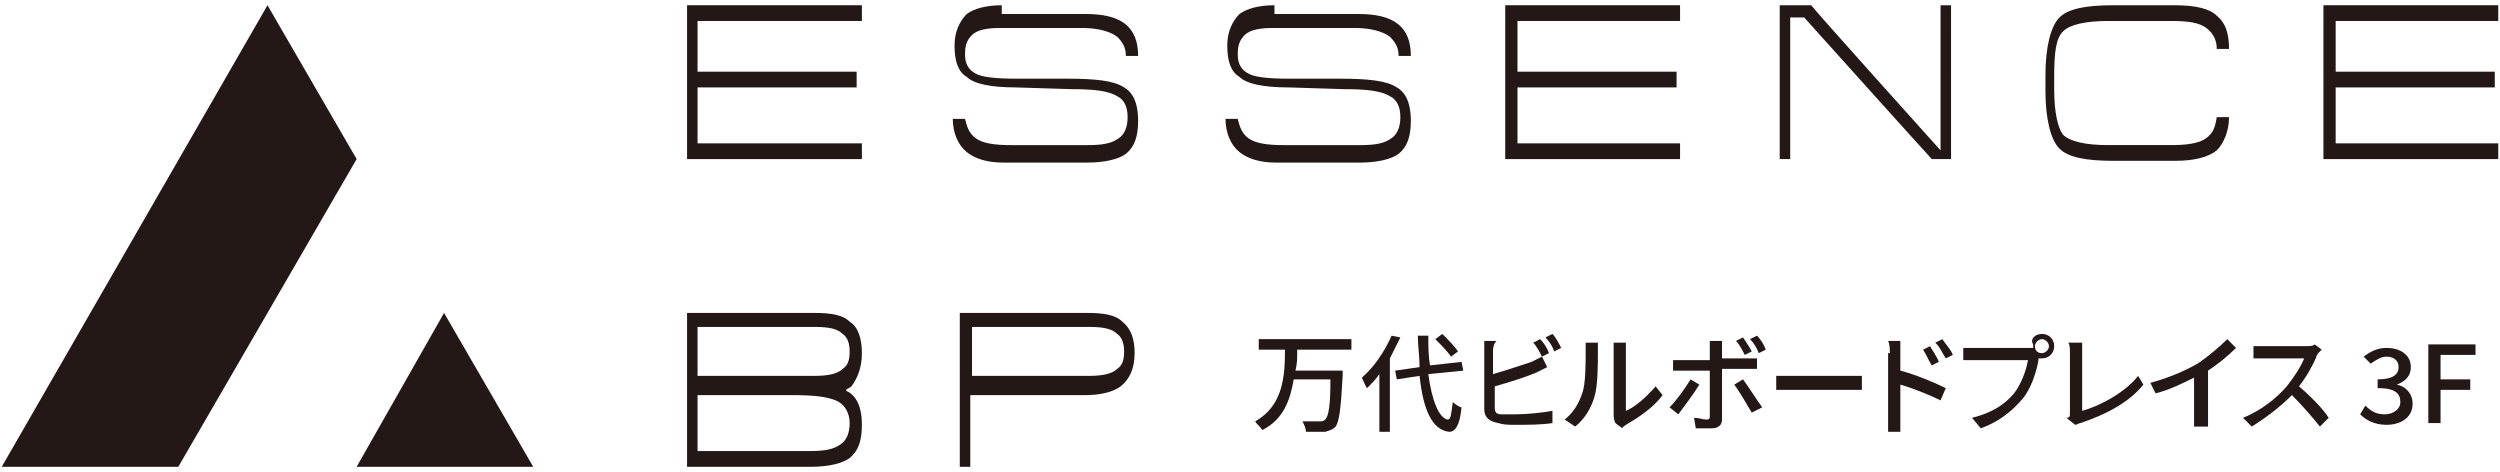 <?xml version="1.0" encoding="utf-8"?>
<!-- Generator: Adobe Illustrator 22.1.0, SVG Export Plug-In . SVG Version: 6.00 Build 0)  -->
<svg version="1.1" xmlns="http://www.w3.org/2000/svg" xmlns:xlink="http://www.w3.org/1999/xlink" x="0px" y="0px"
	 viewBox="0 0 143 27" style="enable-background:new 0 0 143 27;" xml:space="preserve">
<style type="text/css">
	.st0{fill:#231815;}
</style>
<path class="st0" d="M57.3,0.3c-0.9,0-1.6,0.2-2,0.5c-0.4,0.4-0.7,1-0.7,1.8c0,0.9,0.2,1.5,0.7,1.8C55.7,4.8,56.7,5,58.1,5
	c0,0,3.2,0.1,3.2,0.1c1.3,0,2.1,0.1,2.6,0.4c0.4,0.2,0.6,0.6,0.6,1.2c0,0.6-0.2,1-0.5,1.2c-0.4,0.3-0.9,0.4-1.8,0.4h-4.4
	c-0.9,0-1.6-0.1-2-0.4c-0.4-0.3-0.5-0.7-0.6-1.1h-0.7c0,0.8,0.3,1.5,0.8,1.9c0.5,0.4,1.2,0.6,2.1,0.6h4.8c1,0,1.8-0.2,2.2-0.5
	c0.5-0.4,0.7-1,0.7-1.9c0-0.6-0.1-1.5-0.8-1.9c-0.6-0.4-1.7-0.5-3.3-0.5c0,0-2.9,0-2.9,0c-1.2,0-2-0.1-2.3-0.3
	c-0.6-0.3-0.6-0.9-0.6-1.1c0-0.5,0.1-0.8,0.4-1.1c0.3-0.3,0.9-0.4,1.6-0.4h4.7c0.9,0,1.6,0.2,2,0.5c0.3,0.3,0.5,0.6,0.5,1.1h0.7
	c0-1.7-1-2.4-3-2.4H57.3z"/>
<polygon class="st0" points="86.1,0.3 86.1,9.1 96.1,9.1 96.1,8.2 86.8,8.2 86.8,5 95.9,5 95.9,4.1 86.8,4.1 86.8,1.2 96.1,1.2 
	96.1,0.3 "/>
<path class="st0" d="M72.9,0.3c-0.9,0-1.6,0.2-2,0.5c-0.4,0.4-0.7,1-0.7,1.8c0,0.9,0.2,1.5,0.7,1.8C71.3,4.8,72.3,5,73.7,5
	c0,0,3.2,0.1,3.2,0.1c1.3,0,2.1,0.1,2.6,0.4c0.4,0.2,0.6,0.6,0.6,1.2c0,0.6-0.2,1-0.5,1.2c-0.4,0.3-0.9,0.4-1.8,0.4h-4.4
	c-0.9,0-1.6-0.1-2-0.4c-0.4-0.3-0.5-0.7-0.6-1.1h-0.7c0,0.8,0.3,1.5,0.8,1.9c0.5,0.4,1.2,0.6,2.1,0.6h4.8c1,0,1.8-0.2,2.2-0.5
	c0.5-0.4,0.7-1,0.7-1.9c0-0.6-0.1-1.5-0.8-1.9c-0.6-0.4-1.7-0.5-3.3-0.5c0,0-2.9,0-2.9,0c-1.2,0-2-0.1-2.3-0.3
	c-0.6-0.3-0.6-0.9-0.6-1.1c0-0.5,0.1-0.8,0.4-1.1c0.3-0.3,0.9-0.4,1.6-0.4h4.7c0.9,0,1.6,0.2,2,0.5c0.3,0.3,0.5,0.6,0.5,1.1h0.7
	c0-1.7-1-2.4-3-2.4H72.9z"/>
<polygon class="st0" points="39.3,0.3 39.3,9.1 49.3,9.1 49.3,8.2 39.9,8.2 39.9,5 49,5 49,4.1 39.9,4.1 39.9,1.2 49.3,1.2 
	49.3,0.3 "/>
<path class="st0" d="M111,0.3v8.3c0,0-7.2-8-7.4-8.3h-1.8v8.8h0.6V1h0.8c0,0,7.1,7.9,7.3,8.1h1.1V0.3H111z"/>
<path class="st0" d="M117,4.3c0-1.6,0.3-2.8,0.8-3.3c0.5-0.5,1.5-0.7,3.1-0.7h3.5c1.2,0,2,0.2,2.4,0.6c0.5,0.4,0.7,1,0.7,1.9h-0.7
	c0-0.5-0.2-0.9-0.6-1.2c-0.4-0.3-1-0.4-2-0.4h-3.6c-1.3,0-2.2,0.2-2.6,0.6c-0.4,0.4-0.5,1.2-0.5,2.6v0.7c0,1.3,0.2,2.2,0.5,2.6
	c0.4,0.4,1.3,0.6,2.6,0.6h3.6c0.9,0,1.6-0.1,2-0.4c0.4-0.3,0.5-0.6,0.6-1.2h0.7c0,0.8-0.3,1.5-0.7,1.9c-0.5,0.4-1.3,0.6-2.4,0.6
	h-3.5c-1.6,0-2.6-0.2-3.1-0.7c-0.5-0.5-0.8-1.7-0.8-3.3V4.3z"/>
<polygon class="st0" points="132.9,0.3 132.9,9.1 142.9,9.1 142.9,8.2 133.6,8.2 133.6,5 142.7,5 142.7,4.1 133.6,4.1 133.6,1.2 
	142.9,1.2 142.9,0.3 "/>
<path class="st0" d="M49.3,20.2L49.3,20.2L49.3,20.2L49.3,20.2c0-0.8-0.2-1.5-0.7-1.8c-0.4-0.4-1.1-0.5-2-0.5h-7.3v8.8h7.1
	c1,0,1.8-0.2,2.2-0.5c0.5-0.4,0.7-1,0.7-1.9c0-0.6-0.1-1.5-0.8-1.9c0,0-0.1,0-0.1-0.1c0.1-0.1,0.2-0.1,0.3-0.2
	C49,21.7,49.3,21.1,49.3,20.2 M39.9,21.7v-3h6.7c0.8,0,1.3,0.1,1.6,0.4c0.3,0.2,0.4,0.6,0.4,1c0,0.5-0.1,0.8-0.4,1
	c-0.3,0.3-0.9,0.4-1.6,0.4H39.9z M48.6,24.2c0,0.6-0.2,1-0.5,1.2c-0.4,0.3-0.9,0.4-1.8,0.4h-6.4v-3.2h5.4c1.3,0,2,0.1,2.5,0.3
	C48.3,23.1,48.6,23.6,48.6,24.2"/>
<path class="st0" d="M64.9,20.2L64.9,20.2L64.9,20.2c0-0.8-0.2-1.4-0.7-1.8c-0.4-0.4-1.1-0.5-2-0.5h-7.3v8.8h0.6v-4.1h6.6
	c0.9,0,1.6-0.2,2-0.5C64.6,21.7,64.9,21.1,64.9,20.2L64.9,20.2L64.9,20.2z M55.6,21.7v-3h6.7c0.8,0,1.3,0.1,1.6,0.4
	c0.3,0.2,0.4,0.6,0.4,1c0,0.5-0.1,0.8-0.4,1c-0.3,0.3-0.9,0.4-1.6,0.4H55.6z"/>
<polygon class="st0" points="15.3,0.3 0.1,26.7 10.2,26.7 20.4,9.1 "/>
<polygon class="st0" points="20.4,26.7 30.5,26.7 25.4,17.9 "/>
<path class="st0" d="M74.2,20.1c0,0.4,0,0.7-0.1,1.1h2.7c0,0,0,0.2,0,0.3c-0.1,1.9-0.2,2.6-0.4,2.9c-0.2,0.2-0.3,0.2-0.6,0.3
	c-0.2,0-0.6,0-1.1,0c0-0.2-0.1-0.4-0.2-0.6c0.4,0,0.9,0,1,0c0.1,0,0.2,0,0.3-0.1c0.2-0.2,0.3-0.8,0.3-2.3H74
	c-0.2,1.2-0.6,2.3-1.8,2.9c-0.1-0.2-0.3-0.3-0.4-0.5c1.6-0.9,1.7-2.6,1.7-4.1H72v-0.6h5.3v0.6H74.2z"/>
<path class="st0" d="M80.1,19.3c-0.2,0.4-0.4,0.8-0.6,1.2v4.2h-0.6v-3.3c-0.2,0.3-0.5,0.6-0.7,0.8c-0.1-0.1-0.2-0.4-0.3-0.6
	c0.7-0.6,1.3-1.5,1.7-2.4L80.1,19.3z M81.7,21.4c0.2,1.5,0.6,2.5,1.1,2.6c0.2,0,0.2-0.3,0.3-1c0.1,0.1,0.4,0.3,0.5,0.3
	c-0.1,1.1-0.4,1.4-0.7,1.4c-1-0.1-1.5-1.3-1.7-3.2l-1.3,0.2l-0.1-0.5l1.4-0.2c0-0.6-0.1-1.2-0.1-1.8h0.6c0,0.6,0,1.2,0.1,1.7
	l1.8-0.2l0.1,0.5L81.7,21.4z M83,20.4c-0.2-0.3-0.6-0.7-0.9-1l0.4-0.3c0.3,0.3,0.7,0.7,0.9,1L83,20.4z"/>
<path class="st0" d="M85.4,20.1v1.3c0.7-0.2,1.6-0.5,2.2-0.7c0.2-0.1,0.4-0.2,0.6-0.3l0.3,0.6c-0.2,0.1-0.4,0.2-0.6,0.3
	c-0.7,0.3-1.7,0.6-2.4,0.8v1.2c0,0.3,0.1,0.4,0.4,0.4c0.2,0,0.5,0,0.8,0c0.6,0,1.6-0.1,2.1-0.2v0.7c-0.6,0.1-1.5,0.1-2.1,0.1
	c-0.4,0-0.7,0-1-0.1c-0.5-0.1-0.8-0.3-0.8-0.8v-3.3c0-0.1,0-0.4,0-0.6h0.7C85.4,19.7,85.4,20,85.4,20.1 M88.6,20.2l-0.4,0.2
	c-0.1-0.2-0.3-0.6-0.5-0.8l0.4-0.2C88.3,19.6,88.5,19.9,88.6,20.2 M89.3,19.9l-0.4,0.2c-0.1-0.3-0.3-0.6-0.5-0.8l0.4-0.2
	C89,19.3,89.2,19.7,89.3,19.9"/>
<path class="st0" d="M90.5,22.5c0.2-0.5,0.2-1.7,0.2-2.4c0-0.2,0-0.4,0-0.5h0.7c0,0,0,0.3,0,0.5c0,0.7,0,2-0.2,2.6
	c-0.2,0.7-0.6,1.3-1.1,1.7L89.5,24C90,23.6,90.3,23.1,90.5,22.5 M92.3,23.7v-3.6c0-0.2,0-0.5,0-0.5H93c0,0,0,0.2,0,0.5v3.4
	c0.5-0.2,1.2-0.8,1.7-1.4l0.4,0.5c-0.5,0.7-1.4,1.3-2.1,1.7c-0.1,0.1-0.2,0.1-0.2,0.2l-0.4-0.3C92.3,24,92.3,23.8,92.3,23.7"/>
<path class="st0" d="M96,23.7l-0.5-0.4c0.4-0.4,0.9-1.1,1.2-1.6l0.5,0.3C96.9,22.5,96.3,23.3,96,23.7 M98.5,19.9v0.6h1.5
	c0.2,0,0.4,0,0.5,0v0.6c-0.2,0-0.4,0-0.5,0h-1.5V24c0,0.3-0.2,0.5-0.6,0.5c-0.3,0-0.6,0-0.9,0l-0.1-0.6c0.3,0,0.5,0.1,0.7,0.1
	s0.2-0.1,0.2-0.2v-2.6h-1.6c-0.2,0-0.4,0-0.5,0v-0.6c0.2,0,0.4,0,0.5,0h1.6v-0.6c0-0.1,0-0.4,0-0.5h0.7
	C98.5,19.5,98.5,19.8,98.5,19.9 M100.8,23.3l-0.6,0.3c-0.3-0.5-0.7-1.2-1-1.6l0.5-0.3C100,22.1,100.5,22.9,100.8,23.3 M100.2,20.1
	l-0.4,0.2c-0.1-0.2-0.3-0.6-0.5-0.8l0.4-0.2C99.9,19.6,100.1,19.9,100.2,20.1 M101,20l-0.4,0.2c-0.1-0.3-0.3-0.6-0.5-0.8l0.4-0.2
	C100.7,19.4,100.9,19.7,101,20"/>
<path class="st0" d="M102.5,21.5h3.3c0.3,0,0.5,0,0.7,0v0.8c-0.1,0-0.4,0-0.7,0h-3.3c-0.3,0-0.7,0-0.9,0v-0.8
	C101.8,21.5,102.1,21.5,102.5,21.5"/>
<path class="st0" d="M108.1,20.2c0-0.2,0-0.5-0.1-0.7h0.7c0,0.2,0,0.5,0,0.7v1c0.8,0.2,2,0.7,2.6,1l-0.3,0.7
	c-0.6-0.3-1.6-0.7-2.3-0.9c0,0.8,0,1.7,0,1.9c0,0.2,0,0.6,0,0.8H108c0-0.2,0-0.5,0-0.8V20.2z M110.9,20.7l-0.4,0.2
	c-0.2-0.3-0.3-0.6-0.5-0.9l0.4-0.2C110.5,20,110.8,20.4,110.9,20.7 M111.7,20.3l-0.4,0.2c-0.2-0.3-0.3-0.6-0.6-0.9l0.4-0.2
	C111.3,19.7,111.6,20,111.7,20.3"/>
<path class="st0" d="M116.8,19.1c0.4,0,0.7,0.3,0.7,0.7c0,0.4-0.3,0.7-0.7,0.7c-0.1,0-0.1,0-0.2,0c0,0,0,0.1,0,0.1
	c-0.1,0.6-0.4,1.6-0.9,2.2c-0.6,0.7-1.3,1.3-2.4,1.7l-0.5-0.6c1.2-0.3,1.9-0.8,2.4-1.4c0.4-0.5,0.7-1.3,0.8-1.9h-3
	c-0.3,0-0.5,0-0.7,0v-0.7c0.2,0,0.5,0,0.7,0h3c0.1,0,0.2,0,0.3,0c0-0.1,0-0.1,0-0.2C116.1,19.4,116.4,19.1,116.8,19.1 M116.8,20.2
	c0.2,0,0.4-0.2,0.4-0.4c0-0.2-0.2-0.4-0.4-0.4c-0.2,0-0.4,0.2-0.4,0.4C116.4,20,116.5,20.2,116.8,20.2"/>
<path class="st0" d="M118.4,23.6v-3.4c0-0.2,0-0.5-0.1-0.6h0.8c0,0.2,0,0.4,0,0.6v3.3c1.1-0.3,2.5-1.1,3.2-2l0.3,0.5
	c-0.8,1-2.1,1.7-3.6,2.2c-0.1,0-0.2,0.1-0.3,0.1l-0.5-0.4C118.4,23.9,118.4,23.8,118.4,23.6"/>
<path class="st0" d="M125.7,20.8c0.6-0.4,1.3-1,1.7-1.4l0.5,0.5c-0.5,0.5-1,0.9-1.6,1.3v2.5c0,0.2,0,0.6,0,0.7h-0.8
	c0-0.1,0-0.5,0-0.7v-2.1c-0.6,0.3-1.4,0.7-2.2,0.9l-0.3-0.6C124.1,21.6,125,21.2,125.7,20.8"/>
<path class="st0" d="M132.5,20.4c-0.2,0.5-0.6,1.2-1,1.7c0.6,0.5,1.4,1.3,1.7,1.8l-0.5,0.5c-0.4-0.5-1-1.2-1.6-1.8
	c-0.7,0.7-1.5,1.3-2.3,1.8l-0.5-0.5c1-0.4,1.9-1.1,2.5-1.8c0.4-0.5,0.8-1.1,1-1.6h-2.2c-0.2,0-0.6,0-0.7,0v-0.7c0.1,0,0.5,0,0.7,0
	h2.3c0.2,0,0.4,0,0.5-0.1l0.4,0.3C132.6,20.2,132.5,20.3,132.5,20.4"/>
<path class="st0" d="M135,23.7l0.3-0.5c0.3,0.3,0.6,0.5,1.1,0.5c0.5,0,0.9-0.3,0.9-0.7c0-0.5-0.3-0.8-1.3-0.8v-0.5
	c0.9,0,1.2-0.3,1.2-0.7c0-0.4-0.3-0.6-0.7-0.6c-0.3,0-0.6,0.2-0.9,0.4l-0.4-0.4c0.4-0.3,0.8-0.5,1.3-0.5c0.8,0,1.4,0.4,1.4,1.1
	c0,0.5-0.3,0.8-0.8,1v0c0.5,0.1,0.9,0.5,0.9,1.1c0,0.8-0.7,1.2-1.5,1.2C135.8,24.3,135.3,24,135,23.7"/>
<polygon class="st0" points="138.9,19.7 141.6,19.7 141.6,20.3 139.6,20.3 139.6,21.7 141.3,21.7 141.3,22.3 139.6,22.3 139.6,24.2 
	138.9,24.2 "/>
</svg>
